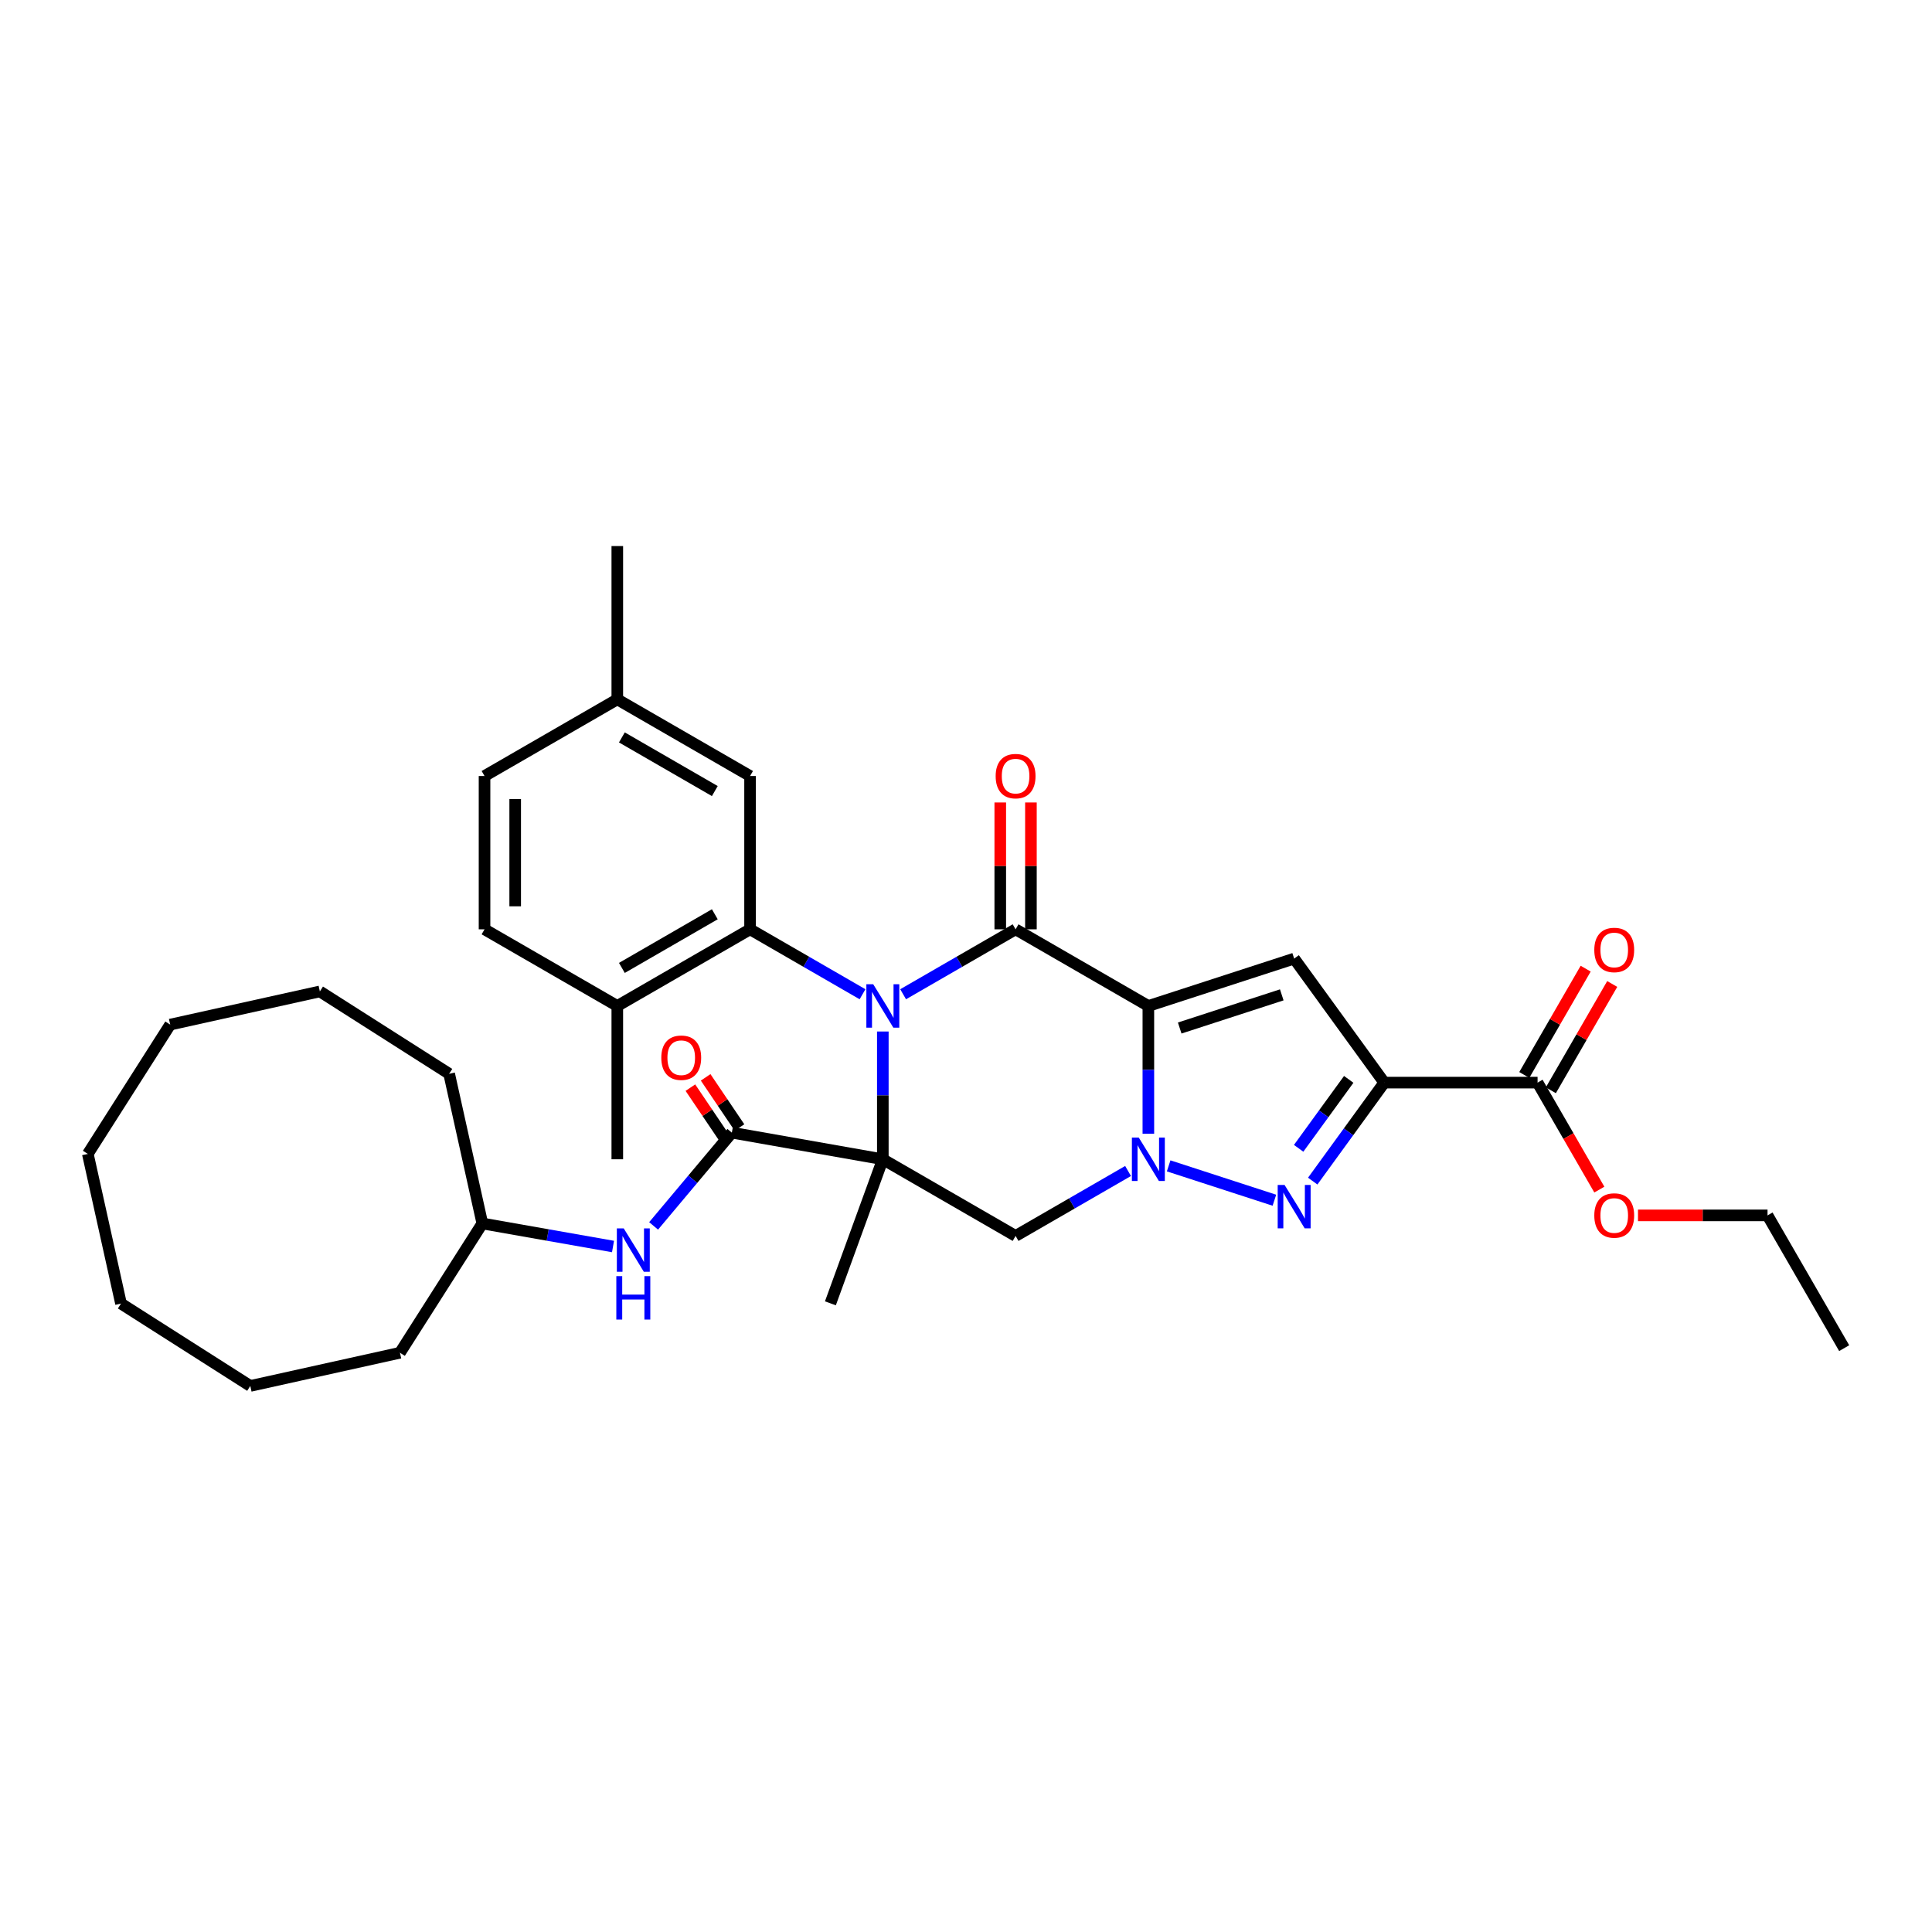 <?xml version='1.0' encoding='iso-8859-1'?>
<svg version='1.1' baseProfile='full'
              xmlns='http://www.w3.org/2000/svg'
                      xmlns:rdkit='http://www.rdkit.org/xml'
                      xmlns:xlink='http://www.w3.org/1999/xlink'
                  xml:space='preserve'
width='1000px' height='1000px' viewBox='0 0 1000 1000'>
<!-- END OF HEADER -->
<rect style='opacity:1.0;fill:#FFFFFF;stroke:none' width='1000' height='1000' x='0' y='0'> </rect>
<path class='bond-0' d='M 456.95,533.907 L 456.95,566.972' style='fill:none;fill-rule:evenodd;stroke:#0000FF;stroke-width:6px;stroke-linecap:butt;stroke-linejoin:miter;stroke-opacity:1' />
<path class='bond-0' d='M 456.95,566.972 L 456.95,600.037' style='fill:none;fill-rule:evenodd;stroke:#000000;stroke-width:6px;stroke-linecap:butt;stroke-linejoin:miter;stroke-opacity:1' />
<path class='bond-3' d='M 467.456,514.622 L 496.563,497.817' style='fill:none;fill-rule:evenodd;stroke:#0000FF;stroke-width:6px;stroke-linecap:butt;stroke-linejoin:miter;stroke-opacity:1' />
<path class='bond-3' d='M 496.563,497.817 L 525.669,481.012' style='fill:none;fill-rule:evenodd;stroke:#000000;stroke-width:6px;stroke-linecap:butt;stroke-linejoin:miter;stroke-opacity:1' />
<path class='bond-8' d='M 446.444,514.622 L 417.338,497.817' style='fill:none;fill-rule:evenodd;stroke:#0000FF;stroke-width:6px;stroke-linecap:butt;stroke-linejoin:miter;stroke-opacity:1' />
<path class='bond-8' d='M 417.338,497.817 L 388.231,481.012' style='fill:none;fill-rule:evenodd;stroke:#000000;stroke-width:6px;stroke-linecap:butt;stroke-linejoin:miter;stroke-opacity:1' />
<path class='bond-7' d='M 456.95,600.037 L 525.669,639.712' style='fill:none;fill-rule:evenodd;stroke:#000000;stroke-width:6px;stroke-linecap:butt;stroke-linejoin:miter;stroke-opacity:1' />
<path class='bond-9' d='M 456.95,600.037 L 378.806,586.258' style='fill:none;fill-rule:evenodd;stroke:#000000;stroke-width:6px;stroke-linecap:butt;stroke-linejoin:miter;stroke-opacity:1' />
<path class='bond-17' d='M 456.95,600.037 L 429.811,674.602' style='fill:none;fill-rule:evenodd;stroke:#000000;stroke-width:6px;stroke-linecap:butt;stroke-linejoin:miter;stroke-opacity:1' />
<path class='bond-1' d='M 594.388,520.687 L 525.669,481.012' style='fill:none;fill-rule:evenodd;stroke:#000000;stroke-width:6px;stroke-linecap:butt;stroke-linejoin:miter;stroke-opacity:1' />
<path class='bond-2' d='M 594.388,520.687 L 594.388,553.753' style='fill:none;fill-rule:evenodd;stroke:#000000;stroke-width:6px;stroke-linecap:butt;stroke-linejoin:miter;stroke-opacity:1' />
<path class='bond-2' d='M 594.388,553.753 L 594.388,586.818' style='fill:none;fill-rule:evenodd;stroke:#0000FF;stroke-width:6px;stroke-linecap:butt;stroke-linejoin:miter;stroke-opacity:1' />
<path class='bond-6' d='M 594.388,520.687 L 669.855,496.167' style='fill:none;fill-rule:evenodd;stroke:#000000;stroke-width:6px;stroke-linecap:butt;stroke-linejoin:miter;stroke-opacity:1' />
<path class='bond-6' d='M 610.612,532.103 L 663.439,514.938' style='fill:none;fill-rule:evenodd;stroke:#000000;stroke-width:6px;stroke-linecap:butt;stroke-linejoin:miter;stroke-opacity:1' />
<path class='bond-5' d='M 604.894,603.451 L 659.625,621.234' style='fill:none;fill-rule:evenodd;stroke:#0000FF;stroke-width:6px;stroke-linecap:butt;stroke-linejoin:miter;stroke-opacity:1' />
<path class='bond-34' d='M 583.882,606.103 L 554.776,622.908' style='fill:none;fill-rule:evenodd;stroke:#0000FF;stroke-width:6px;stroke-linecap:butt;stroke-linejoin:miter;stroke-opacity:1' />
<path class='bond-34' d='M 554.776,622.908 L 525.669,639.712' style='fill:none;fill-rule:evenodd;stroke:#000000;stroke-width:6px;stroke-linecap:butt;stroke-linejoin:miter;stroke-opacity:1' />
<path class='bond-12' d='M 533.604,481.012 L 533.604,448.185' style='fill:none;fill-rule:evenodd;stroke:#000000;stroke-width:6px;stroke-linecap:butt;stroke-linejoin:miter;stroke-opacity:1' />
<path class='bond-12' d='M 533.604,448.185 L 533.604,415.358' style='fill:none;fill-rule:evenodd;stroke:#FF0000;stroke-width:6px;stroke-linecap:butt;stroke-linejoin:miter;stroke-opacity:1' />
<path class='bond-12' d='M 517.734,481.012 L 517.734,448.185' style='fill:none;fill-rule:evenodd;stroke:#000000;stroke-width:6px;stroke-linecap:butt;stroke-linejoin:miter;stroke-opacity:1' />
<path class='bond-12' d='M 517.734,448.185 L 517.734,415.358' style='fill:none;fill-rule:evenodd;stroke:#FF0000;stroke-width:6px;stroke-linecap:butt;stroke-linejoin:miter;stroke-opacity:1' />
<path class='bond-4' d='M 716.495,560.362 L 669.855,496.167' style='fill:none;fill-rule:evenodd;stroke:#000000;stroke-width:6px;stroke-linecap:butt;stroke-linejoin:miter;stroke-opacity:1' />
<path class='bond-10' d='M 716.495,560.362 L 795.845,560.362' style='fill:none;fill-rule:evenodd;stroke:#000000;stroke-width:6px;stroke-linecap:butt;stroke-linejoin:miter;stroke-opacity:1' />
<path class='bond-36' d='M 716.495,560.362 L 697.977,585.85' style='fill:none;fill-rule:evenodd;stroke:#000000;stroke-width:6px;stroke-linecap:butt;stroke-linejoin:miter;stroke-opacity:1' />
<path class='bond-36' d='M 697.977,585.85 L 679.459,611.338' style='fill:none;fill-rule:evenodd;stroke:#0000FF;stroke-width:6px;stroke-linecap:butt;stroke-linejoin:miter;stroke-opacity:1' />
<path class='bond-36' d='M 698.101,558.681 L 685.138,576.522' style='fill:none;fill-rule:evenodd;stroke:#000000;stroke-width:6px;stroke-linecap:butt;stroke-linejoin:miter;stroke-opacity:1' />
<path class='bond-36' d='M 685.138,576.522 L 672.176,594.364' style='fill:none;fill-rule:evenodd;stroke:#0000FF;stroke-width:6px;stroke-linecap:butt;stroke-linejoin:miter;stroke-opacity:1' />
<path class='bond-13' d='M 388.231,481.012 L 319.512,520.687' style='fill:none;fill-rule:evenodd;stroke:#000000;stroke-width:6px;stroke-linecap:butt;stroke-linejoin:miter;stroke-opacity:1' />
<path class='bond-13' d='M 369.988,473.22 L 321.885,500.992' style='fill:none;fill-rule:evenodd;stroke:#000000;stroke-width:6px;stroke-linecap:butt;stroke-linejoin:miter;stroke-opacity:1' />
<path class='bond-14' d='M 388.231,481.012 L 388.231,401.662' style='fill:none;fill-rule:evenodd;stroke:#000000;stroke-width:6px;stroke-linecap:butt;stroke-linejoin:miter;stroke-opacity:1' />
<path class='bond-11' d='M 378.806,586.258 L 358.556,610.391' style='fill:none;fill-rule:evenodd;stroke:#000000;stroke-width:6px;stroke-linecap:butt;stroke-linejoin:miter;stroke-opacity:1' />
<path class='bond-11' d='M 358.556,610.391 L 338.306,634.524' style='fill:none;fill-rule:evenodd;stroke:#0000FF;stroke-width:6px;stroke-linecap:butt;stroke-linejoin:miter;stroke-opacity:1' />
<path class='bond-15' d='M 382.753,583.596 L 373.996,570.616' style='fill:none;fill-rule:evenodd;stroke:#000000;stroke-width:6px;stroke-linecap:butt;stroke-linejoin:miter;stroke-opacity:1' />
<path class='bond-15' d='M 373.996,570.616 L 365.24,557.636' style='fill:none;fill-rule:evenodd;stroke:#FF0000;stroke-width:6px;stroke-linecap:butt;stroke-linejoin:miter;stroke-opacity:1' />
<path class='bond-15' d='M 374.859,588.921 L 366.103,575.941' style='fill:none;fill-rule:evenodd;stroke:#000000;stroke-width:6px;stroke-linecap:butt;stroke-linejoin:miter;stroke-opacity:1' />
<path class='bond-15' d='M 366.103,575.941 L 357.346,562.961' style='fill:none;fill-rule:evenodd;stroke:#FF0000;stroke-width:6px;stroke-linecap:butt;stroke-linejoin:miter;stroke-opacity:1' />
<path class='bond-16' d='M 802.717,564.33 L 818.601,536.818' style='fill:none;fill-rule:evenodd;stroke:#000000;stroke-width:6px;stroke-linecap:butt;stroke-linejoin:miter;stroke-opacity:1' />
<path class='bond-16' d='M 818.601,536.818 L 834.485,509.307' style='fill:none;fill-rule:evenodd;stroke:#FF0000;stroke-width:6px;stroke-linecap:butt;stroke-linejoin:miter;stroke-opacity:1' />
<path class='bond-16' d='M 788.974,556.395 L 804.857,528.883' style='fill:none;fill-rule:evenodd;stroke:#000000;stroke-width:6px;stroke-linecap:butt;stroke-linejoin:miter;stroke-opacity:1' />
<path class='bond-16' d='M 804.857,528.883 L 820.741,501.372' style='fill:none;fill-rule:evenodd;stroke:#FF0000;stroke-width:6px;stroke-linecap:butt;stroke-linejoin:miter;stroke-opacity:1' />
<path class='bond-20' d='M 795.845,560.362 L 811.83,588.049' style='fill:none;fill-rule:evenodd;stroke:#000000;stroke-width:6px;stroke-linecap:butt;stroke-linejoin:miter;stroke-opacity:1' />
<path class='bond-20' d='M 811.83,588.049 L 827.815,615.735' style='fill:none;fill-rule:evenodd;stroke:#FF0000;stroke-width:6px;stroke-linecap:butt;stroke-linejoin:miter;stroke-opacity:1' />
<path class='bond-21' d='M 317.295,645.192 L 283.475,639.228' style='fill:none;fill-rule:evenodd;stroke:#0000FF;stroke-width:6px;stroke-linecap:butt;stroke-linejoin:miter;stroke-opacity:1' />
<path class='bond-21' d='M 283.475,639.228 L 249.656,633.265' style='fill:none;fill-rule:evenodd;stroke:#000000;stroke-width:6px;stroke-linecap:butt;stroke-linejoin:miter;stroke-opacity:1' />
<path class='bond-18' d='M 319.512,520.687 L 250.793,481.012' style='fill:none;fill-rule:evenodd;stroke:#000000;stroke-width:6px;stroke-linecap:butt;stroke-linejoin:miter;stroke-opacity:1' />
<path class='bond-23' d='M 319.512,520.687 L 319.512,600.037' style='fill:none;fill-rule:evenodd;stroke:#000000;stroke-width:6px;stroke-linecap:butt;stroke-linejoin:miter;stroke-opacity:1' />
<path class='bond-19' d='M 388.231,401.662 L 319.512,361.987' style='fill:none;fill-rule:evenodd;stroke:#000000;stroke-width:6px;stroke-linecap:butt;stroke-linejoin:miter;stroke-opacity:1' />
<path class='bond-19' d='M 369.988,409.455 L 321.885,381.682' style='fill:none;fill-rule:evenodd;stroke:#000000;stroke-width:6px;stroke-linecap:butt;stroke-linejoin:miter;stroke-opacity:1' />
<path class='bond-35' d='M 250.793,481.012 L 250.793,401.662' style='fill:none;fill-rule:evenodd;stroke:#000000;stroke-width:6px;stroke-linecap:butt;stroke-linejoin:miter;stroke-opacity:1' />
<path class='bond-35' d='M 266.663,469.11 L 266.663,413.565' style='fill:none;fill-rule:evenodd;stroke:#000000;stroke-width:6px;stroke-linecap:butt;stroke-linejoin:miter;stroke-opacity:1' />
<path class='bond-22' d='M 319.512,361.987 L 250.793,401.662' style='fill:none;fill-rule:evenodd;stroke:#000000;stroke-width:6px;stroke-linecap:butt;stroke-linejoin:miter;stroke-opacity:1' />
<path class='bond-25' d='M 319.512,361.987 L 319.512,282.637' style='fill:none;fill-rule:evenodd;stroke:#000000;stroke-width:6px;stroke-linecap:butt;stroke-linejoin:miter;stroke-opacity:1' />
<path class='bond-24' d='M 847.82,629.081 L 881.345,629.081' style='fill:none;fill-rule:evenodd;stroke:#FF0000;stroke-width:6px;stroke-linecap:butt;stroke-linejoin:miter;stroke-opacity:1' />
<path class='bond-24' d='M 881.345,629.081 L 914.87,629.081' style='fill:none;fill-rule:evenodd;stroke:#000000;stroke-width:6px;stroke-linecap:butt;stroke-linejoin:miter;stroke-opacity:1' />
<path class='bond-26' d='M 249.656,633.265 L 207.021,700.188' style='fill:none;fill-rule:evenodd;stroke:#000000;stroke-width:6px;stroke-linecap:butt;stroke-linejoin:miter;stroke-opacity:1' />
<path class='bond-27' d='M 249.656,633.265 L 232.481,555.796' style='fill:none;fill-rule:evenodd;stroke:#000000;stroke-width:6px;stroke-linecap:butt;stroke-linejoin:miter;stroke-opacity:1' />
<path class='bond-28' d='M 914.87,629.081 L 954.545,697.801' style='fill:none;fill-rule:evenodd;stroke:#000000;stroke-width:6px;stroke-linecap:butt;stroke-linejoin:miter;stroke-opacity:1' />
<path class='bond-30' d='M 207.021,700.188 L 129.552,717.363' style='fill:none;fill-rule:evenodd;stroke:#000000;stroke-width:6px;stroke-linecap:butt;stroke-linejoin:miter;stroke-opacity:1' />
<path class='bond-29' d='M 232.481,555.796 L 165.558,513.161' style='fill:none;fill-rule:evenodd;stroke:#000000;stroke-width:6px;stroke-linecap:butt;stroke-linejoin:miter;stroke-opacity:1' />
<path class='bond-32' d='M 165.558,513.161 L 88.089,530.336' style='fill:none;fill-rule:evenodd;stroke:#000000;stroke-width:6px;stroke-linecap:butt;stroke-linejoin:miter;stroke-opacity:1' />
<path class='bond-33' d='M 129.552,717.363 L 62.629,674.728' style='fill:none;fill-rule:evenodd;stroke:#000000;stroke-width:6px;stroke-linecap:butt;stroke-linejoin:miter;stroke-opacity:1' />
<path class='bond-31' d='M 45.455,597.259 L 88.089,530.336' style='fill:none;fill-rule:evenodd;stroke:#000000;stroke-width:6px;stroke-linecap:butt;stroke-linejoin:miter;stroke-opacity:1' />
<path class='bond-37' d='M 45.455,597.259 L 62.629,674.728' style='fill:none;fill-rule:evenodd;stroke:#000000;stroke-width:6px;stroke-linecap:butt;stroke-linejoin:miter;stroke-opacity:1' />
<path  class='atom-0' d='M 451.983 509.451
L 459.347 521.354
Q 460.077 522.528, 461.251 524.655
Q 462.425 526.781, 462.489 526.908
L 462.489 509.451
L 465.472 509.451
L 465.472 531.923
L 462.394 531.923
L 454.49 518.91
Q 453.57 517.386, 452.586 515.641
Q 451.634 513.895, 451.348 513.355
L 451.348 531.923
L 448.428 531.923
L 448.428 509.451
L 451.983 509.451
' fill='#0000FF'/>
<path  class='atom-3' d='M 589.421 588.801
L 596.785 600.704
Q 597.515 601.878, 598.689 604.005
Q 599.864 606.131, 599.927 606.258
L 599.927 588.801
L 602.911 588.801
L 602.911 611.273
L 599.832 611.273
L 591.929 598.26
Q 591.008 596.736, 590.024 594.991
Q 589.072 593.245, 588.786 592.705
L 588.786 611.273
L 585.866 611.273
L 585.866 588.801
L 589.421 588.801
' fill='#0000FF'/>
<path  class='atom-6' d='M 664.887 613.322
L 672.251 625.224
Q 672.981 626.399, 674.155 628.525
Q 675.33 630.652, 675.393 630.779
L 675.393 613.322
L 678.377 613.322
L 678.377 635.794
L 675.298 635.794
L 667.395 622.78
Q 666.474 621.257, 665.49 619.511
Q 664.538 617.766, 664.253 617.226
L 664.253 635.794
L 661.333 635.794
L 661.333 613.322
L 664.887 613.322
' fill='#0000FF'/>
<path  class='atom-12' d='M 322.833 635.808
L 330.197 647.711
Q 330.927 648.885, 332.101 651.012
Q 333.276 653.138, 333.339 653.265
L 333.339 635.808
L 336.323 635.808
L 336.323 658.28
L 333.244 658.28
L 325.341 645.267
Q 324.42 643.743, 323.436 641.997
Q 322.484 640.252, 322.198 639.712
L 322.198 658.28
L 319.278 658.28
L 319.278 635.808
L 322.833 635.808
' fill='#0000FF'/>
<path  class='atom-12' d='M 319.008 660.527
L 322.056 660.527
L 322.056 670.081
L 333.545 670.081
L 333.545 660.527
L 336.592 660.527
L 336.592 682.999
L 333.545 682.999
L 333.545 672.62
L 322.056 672.62
L 322.056 682.999
L 319.008 682.999
L 319.008 660.527
' fill='#0000FF'/>
<path  class='atom-13' d='M 515.354 401.726
Q 515.354 396.33, 518.02 393.315
Q 520.686 390.299, 525.669 390.299
Q 530.652 390.299, 533.319 393.315
Q 535.985 396.33, 535.985 401.726
Q 535.985 407.185, 533.287 410.296
Q 530.589 413.374, 525.669 413.374
Q 520.718 413.374, 518.02 410.296
Q 515.354 407.217, 515.354 401.726
M 525.669 410.835
Q 529.097 410.835, 530.938 408.55
Q 532.811 406.233, 532.811 401.726
Q 532.811 397.314, 530.938 395.092
Q 529.097 392.839, 525.669 392.839
Q 522.241 392.839, 520.369 395.06
Q 518.528 397.282, 518.528 401.726
Q 518.528 406.265, 520.369 408.55
Q 522.241 410.835, 525.669 410.835
' fill='#FF0000'/>
<path  class='atom-16' d='M 342.287 547.478
Q 342.287 542.083, 344.953 539.067
Q 347.619 536.052, 352.602 536.052
Q 357.586 536.052, 360.252 539.067
Q 362.918 542.083, 362.918 547.478
Q 362.918 552.938, 360.22 556.048
Q 357.522 559.127, 352.602 559.127
Q 347.651 559.127, 344.953 556.048
Q 342.287 552.969, 342.287 547.478
M 352.602 556.588
Q 356.03 556.588, 357.871 554.303
Q 359.744 551.985, 359.744 547.478
Q 359.744 543.067, 357.871 540.845
Q 356.03 538.591, 352.602 538.591
Q 349.174 538.591, 347.302 540.813
Q 345.461 543.035, 345.461 547.478
Q 345.461 552.017, 347.302 554.303
Q 349.174 556.588, 352.602 556.588
' fill='#FF0000'/>
<path  class='atom-17' d='M 825.205 491.707
Q 825.205 486.311, 827.871 483.296
Q 830.537 480.28, 835.52 480.28
Q 840.504 480.28, 843.17 483.296
Q 845.836 486.311, 845.836 491.707
Q 845.836 497.166, 843.138 500.277
Q 840.44 503.355, 835.52 503.355
Q 830.569 503.355, 827.871 500.277
Q 825.205 497.198, 825.205 491.707
M 835.52 500.816
Q 838.948 500.816, 840.789 498.531
Q 842.662 496.214, 842.662 491.707
Q 842.662 487.295, 840.789 485.073
Q 838.948 482.82, 835.52 482.82
Q 832.093 482.82, 830.22 485.041
Q 828.379 487.263, 828.379 491.707
Q 828.379 496.246, 830.22 498.531
Q 832.093 500.816, 835.52 500.816
' fill='#FF0000'/>
<path  class='atom-21' d='M 825.205 629.145
Q 825.205 623.749, 827.871 620.734
Q 830.537 617.719, 835.52 617.719
Q 840.504 617.719, 843.17 620.734
Q 845.836 623.749, 845.836 629.145
Q 845.836 634.604, 843.138 637.715
Q 840.44 640.794, 835.52 640.794
Q 830.569 640.794, 827.871 637.715
Q 825.205 634.636, 825.205 629.145
M 835.52 638.254
Q 838.948 638.254, 840.789 635.969
Q 842.662 633.652, 842.662 629.145
Q 842.662 624.733, 840.789 622.511
Q 838.948 620.258, 835.52 620.258
Q 832.093 620.258, 830.22 622.48
Q 828.379 624.701, 828.379 629.145
Q 828.379 633.684, 830.22 635.969
Q 832.093 638.254, 835.52 638.254
' fill='#FF0000'/>
</svg>
